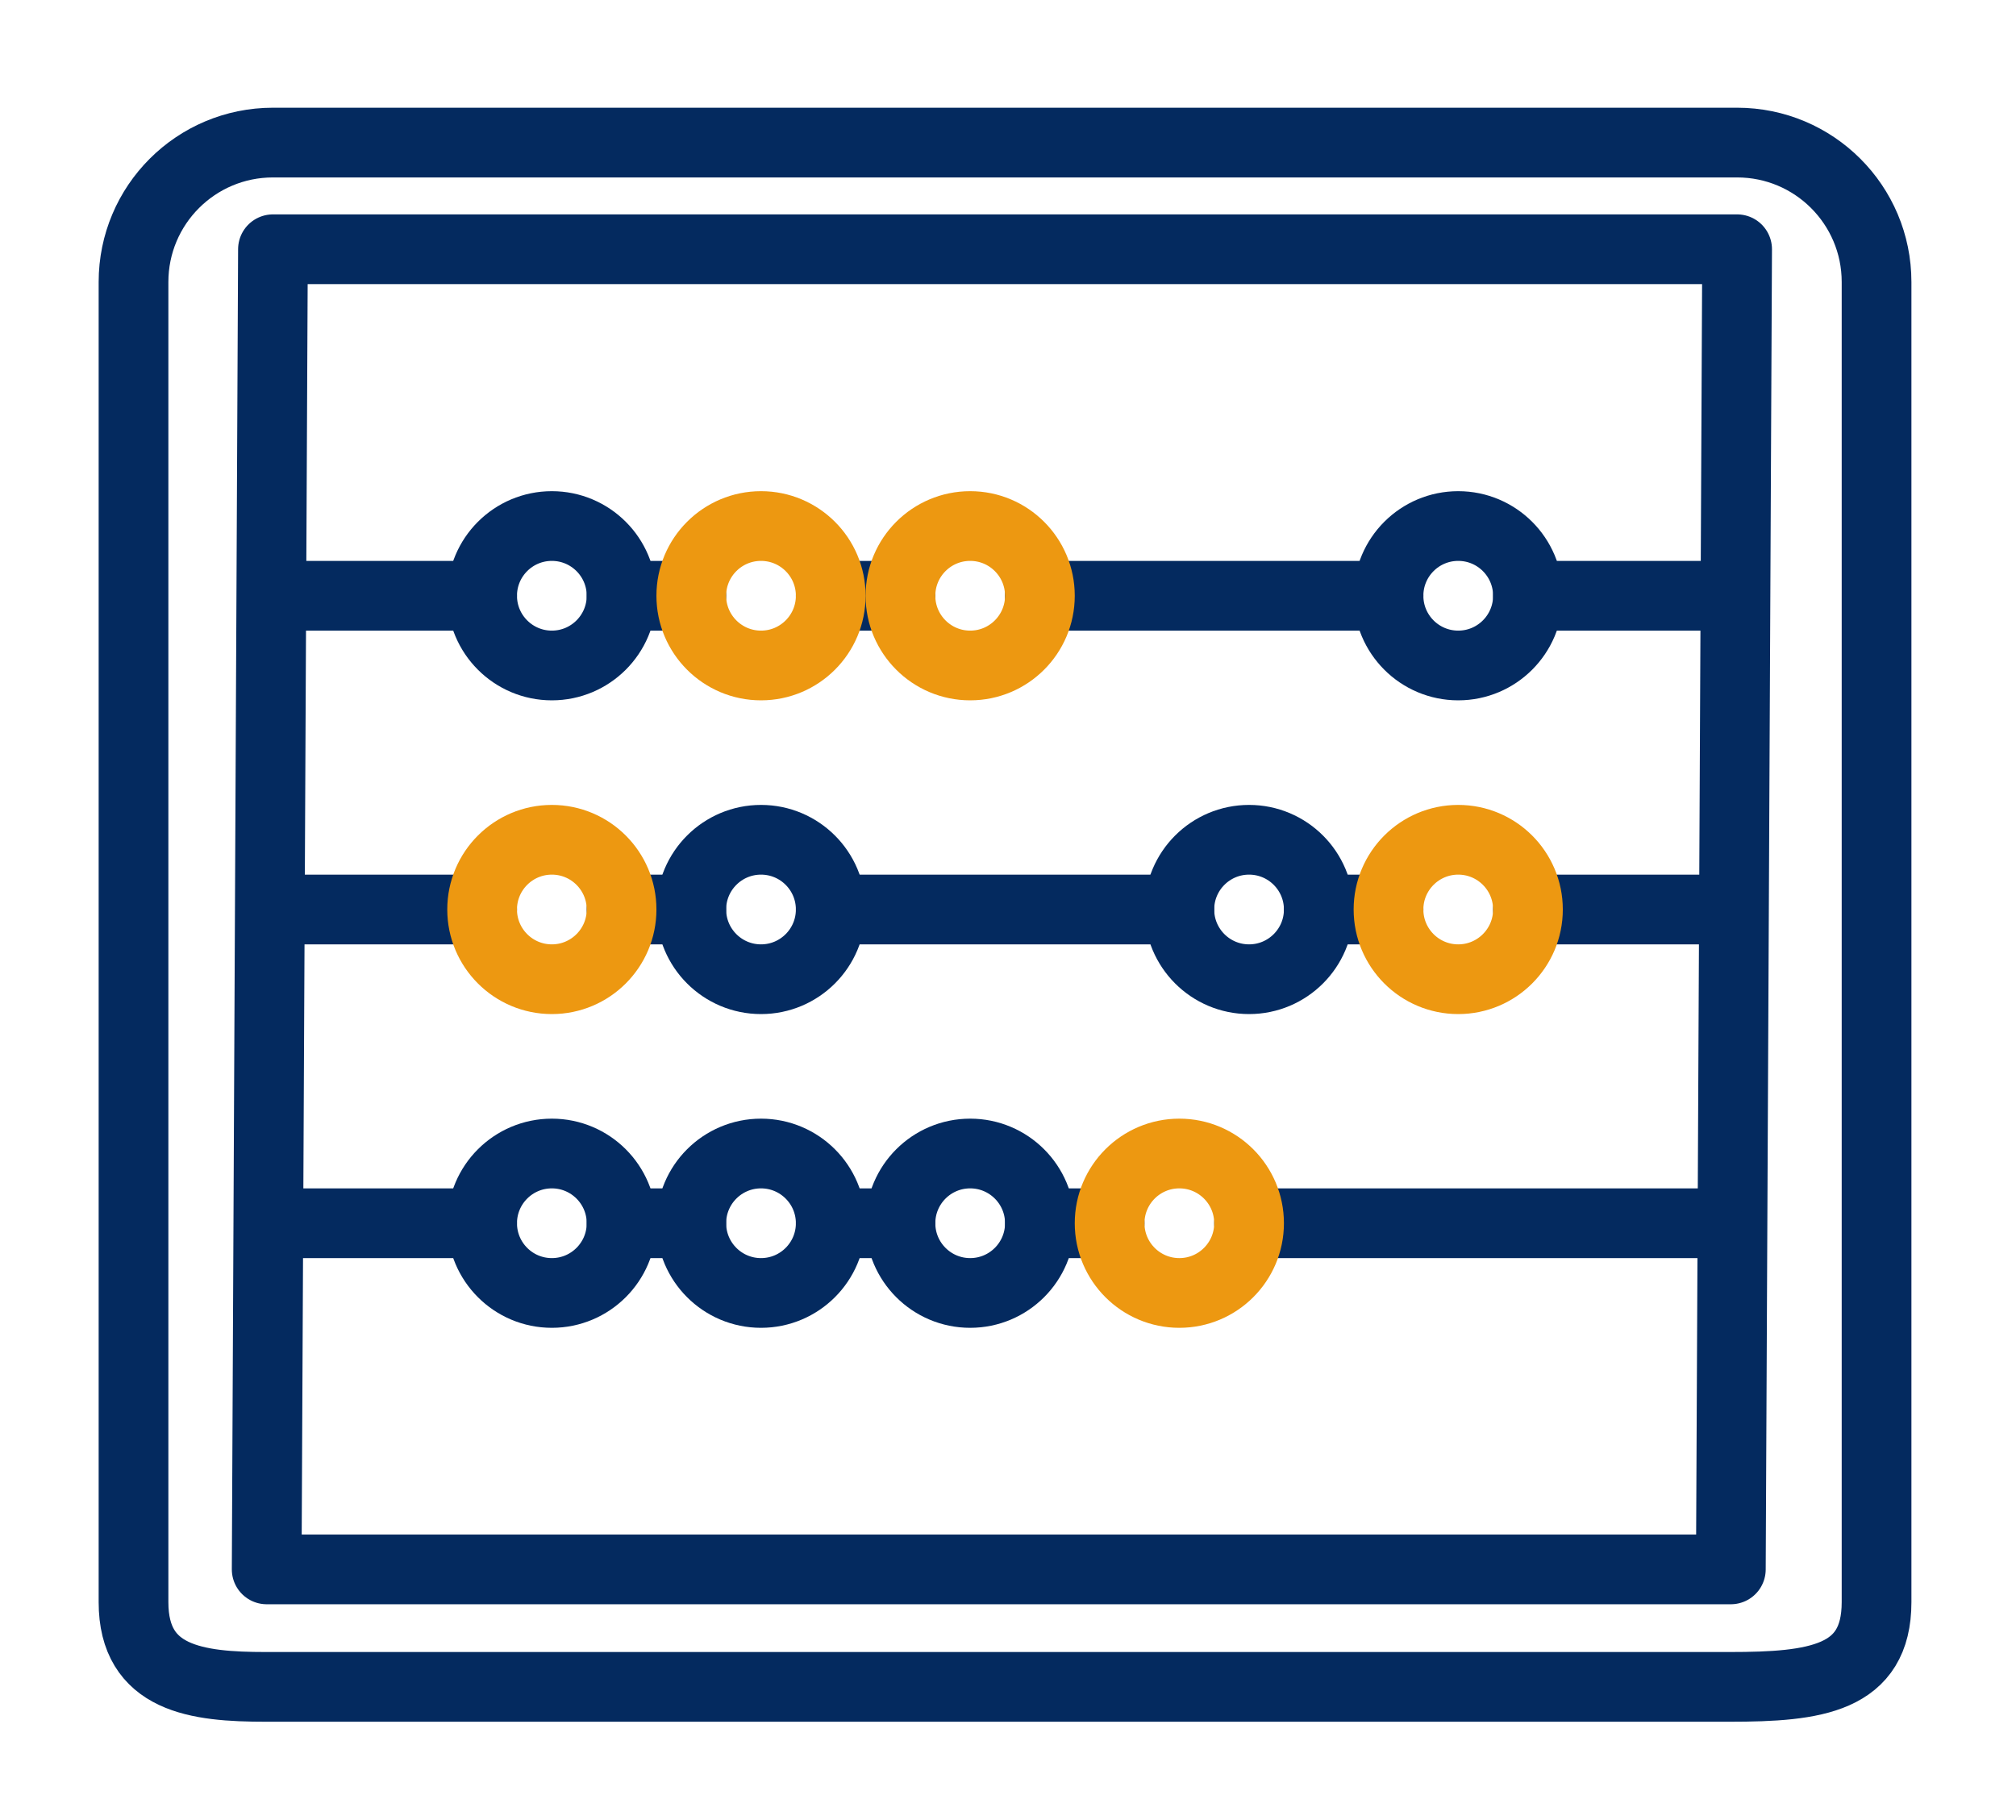 <svg xmlns="http://www.w3.org/2000/svg" xmlns:xlink="http://www.w3.org/1999/xlink" id="Calque_1" x="0px" y="0px" viewBox="0 0 57.83 52.21" style="enable-background:new 0 0 57.83 52.21;" xml:space="preserve"><style type="text/css">	.st0{fill:none;stroke:#042A5F;stroke-width:2;stroke-linecap:round;stroke-linejoin:round;}	.st1{fill:none;stroke:#ED9811;stroke-width:2;stroke-linecap:round;stroke-linejoin:round;}</style><title>Abacus</title><g id="Layer_2">	<g id="Line">		<path class="st0" d="M7.83,4.09h42c2.21,0,4,1.79,4,4v37.87c0,2.21-1.76,2.43-4.21,2.43h-42c-1.97,0-3.79-0.22-3.79-2.43V8.09   C3.83,5.88,5.62,4.09,7.83,4.09z"></path>		<path class="st0" d="M7.83,7.15h42l-0.18,37.87h-42L7.83,7.15z"></path>		<circle class="st0" cx="15.83" cy="17.09" r="2"></circle>		<circle class="st0" cx="41.83" cy="17.09" r="2"></circle>		<circle class="st0" cx="21.83" cy="26.09" r="2"></circle>		<circle class="st0" cx="35.83" cy="26.09" r="2"></circle>		<circle class="st0" cx="15.83" cy="35.09" r="2"></circle>		<circle class="st0" cx="21.83" cy="35.09" r="2"></circle>		<circle class="st0" cx="27.83" cy="35.09" r="2"></circle>		<path class="st0" d="M7.83,17.09h6"></path>		<path class="st0" d="M7.83,26.09h6"></path>		<path class="st0" d="M7.83,35.09h6"></path>		<path class="st0" d="M10.91,44.09"></path>		<path class="st0" d="M8.58,51.51"></path>		<path class="st0" d="M29.83,17.09h10"></path>		<path class="st0" d="M43.83,17.09h5.19"></path>		<path class="st0" d="M23.83,26.09h10"></path>		<path class="st0" d="M43.83,26.09h5.19"></path>		<path class="st0" d="M35.83,35.09h13.19"></path>		<path class="st0" d="M49.83,44.09"></path>		<path class="st0" d="M49.86,51.51"></path>		<path class="st0" d="M23.83,35.09h2"></path>		<path class="st0" d="M29.83,35.09h2"></path>		<path class="st0" d="M17.83,35.09h2"></path>		<path class="st0" d="M17.83,26.09h2"></path>		<path class="st0" d="M37.83,26.09h2"></path>		<path class="st0" d="M23.83,17.09h2"></path>		<path class="st0" d="M17.83,17.09h2"></path>		<circle class="st1" cx="21.83" cy="17.09" r="2"></circle>		<circle class="st1" cx="27.83" cy="17.09" r="2"></circle>		<circle class="st1" cx="15.83" cy="26.09" r="2"></circle>		<circle class="st1" cx="41.83" cy="26.09" r="2"></circle>		<circle class="st1" cx="33.83" cy="35.09" r="2"></circle>	</g></g></svg>